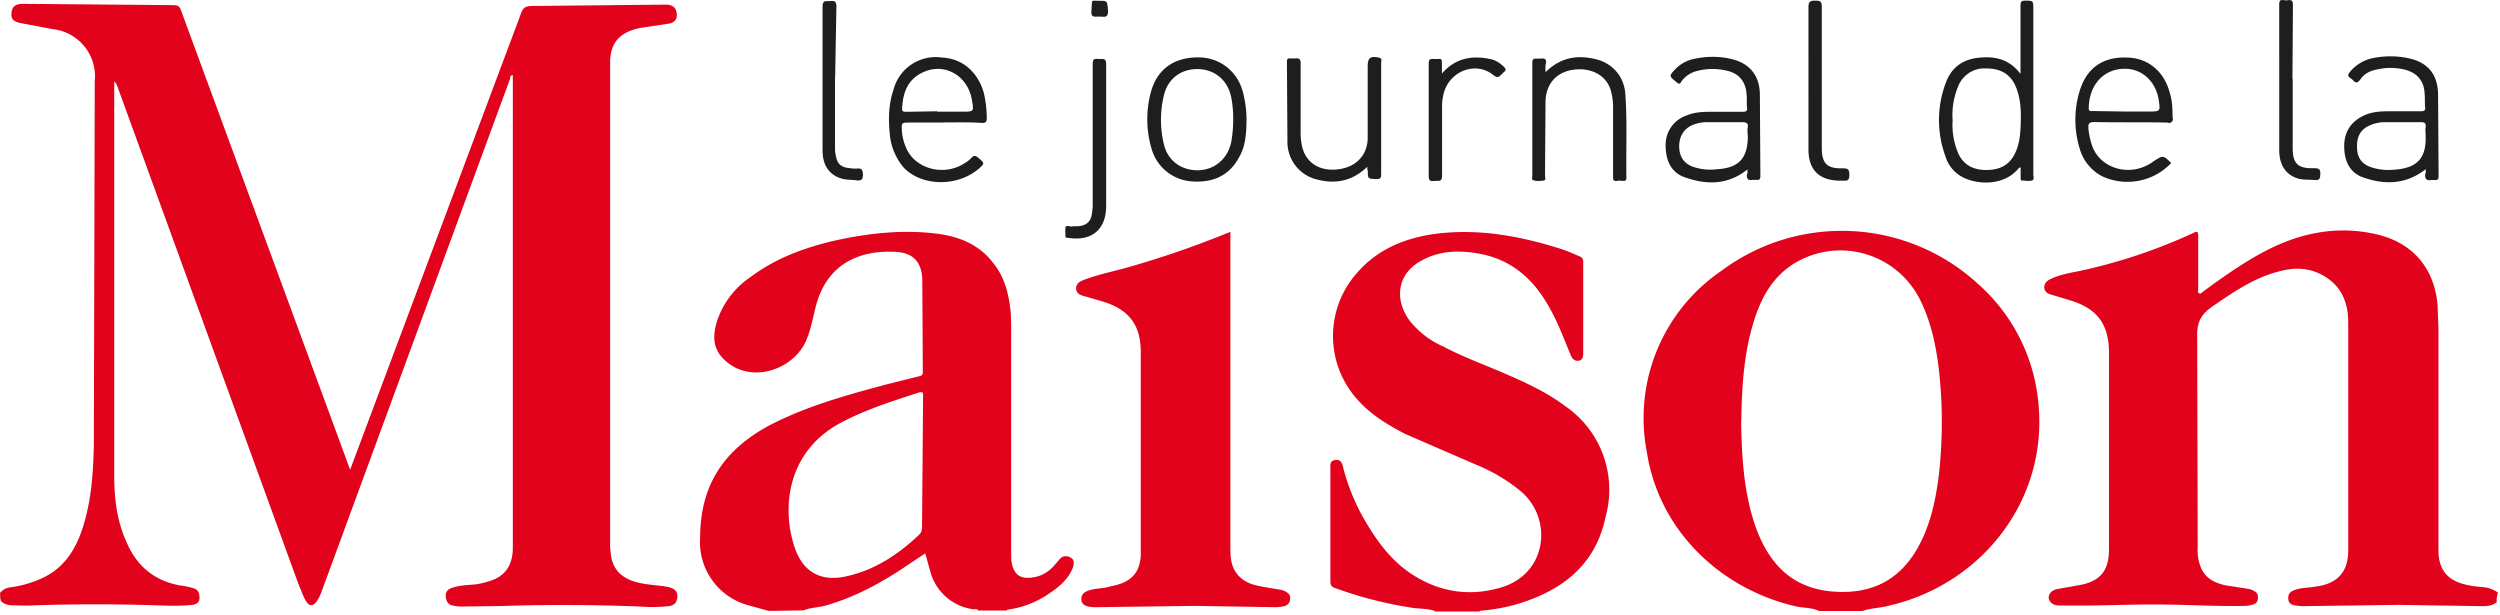<svg xmlns="http://www.w3.org/2000/svg" width="195" height="48" fill="none"><path d="M0 46.25a1.2 1.2 0 0 1 .82-.44A8.6 8.6 0 0 0 3.49 45c1.56-.8 2.4-2.15 2.93-3.74.7-2.1.85-4.33.9-6.52l.07-28.4a3.7 3.7 0 0 0-3.3-4.07L1.6 1.8C1 1.67.85 1.45.9 1c.04-.48.3-.7.9-.7l11.7.1c.33 0 .52.07.63.44l13.18 35.8L40.47 1.5c.37-1.04.37-1.04 1.48-1.04l10.1-.1c.48.07.7.26.74.74.04.44-.22.67-.6.74l-2 .3c-.22.04-.48.07-.7.15-1.23.37-1.82 1.1-1.9 2.37V42.5c0 .3.04.56.07.85.15 1 .74 1.63 1.67 1.96.85.3 1.7.3 2.6.44.63.1.93.33.9.78 0 .4-.2.67-.6.74a12 12 0 0 1-2.3.04 151.8 151.8 0 0 0-10.88-.04l-3.12.04c-.2 0-.37-.04-.56-.07-.4-.04-.56-.33-.6-.7-.04-.4.2-.6.52-.7.6-.2 1.2-.2 1.82-.26a5.8 5.8 0 0 0 .85-.19c1.34-.33 2-1.18 2.04-2.55V5.86c-.22 0-.2.2-.22.3l-14.74 40.1c-.1.26-.22.48-.37.7-.26.33-.56.33-.78-.04-.26-.4-.4-.9-.6-1.33L9.13 6.67c-.04-.1-.07-.2-.22-.3v30.76c0 1.78.22 3.55.97 5.18.82 1.9 2.23 3.04 4.27 3.37.3.04.6.1.93.2.37.1.48.37.48.74s-.22.52-.56.56c-.9.1-1.82.07-2.7.04a140.9 140.9 0 0 0-9.69 0c-.52.04-1.04 0-1.56 0-.37 0-.7-.07-.97-.33-.07-.15-.07-.4-.07-.63zm194.76.7c-.33.3-.74.33-1.15.33l-6.57-.1-7.4.1a4.1 4.1 0 0 1-.67-.07c-.26-.04-.48-.2-.48-.48-.04-.33.1-.56.4-.67.45-.2.93-.2 1.4-.26l.67-.1c1.45-.3 2.15-1.15 2.2-2.63v-17.9c0-1.52-.48-2.78-1.82-3.6-1.08-.67-2.23-.74-3.42-.44-2.04.48-3.75 1.67-5.46 2.85-.82.6-1.1 1.22-1.08 2.22l.04 16.5a3.6 3.6 0 0 0 .2 1.44c.33.93 1.08 1.33 2 1.52l1.67.26c.2.04.37.07.56.2.22.1.3.33.26.56 0 .26-.15.4-.4.48-.22.07-.45.1-.67.1-1.97.04-3.94-.07-5.87-.1-2-.04-4 .04-6 .07h-2.45c-.3 0-.63-.04-.82-.33-.26-.37 0-.85.6-.96l1.7-.3c1.6-.3 2.3-1.1 2.3-2.78V27.5c0-2.26-.97-3.48-3.12-4.1l-1.45-.44c-.26-.07-.44-.22-.48-.52 0-.3.15-.48.4-.63.74-.37 1.56-.52 2.34-.67a42.2 42.2 0 0 0 8.87-2.96c.37-.2.4-.07.4.26v4.07c0 .1-.07.3.07.37s.22-.07.33-.15c1.67-1.22 3.38-2.44 5.27-3.37 2.6-1.26 5.3-1.74 8.17-1.1s4.57 2.63 4.83 5.52l.07 1.8v17.14c0 .33 0 .63.07.96.2 1 .82 1.55 1.78 1.85a7.6 7.6 0 0 0 1.56.26c.45.04.85.15 1.23.44-.1.3-.1.52-.1.7zm-134.8.7l-1.6-.44a5.1 5.1 0 0 1-3.75-5.26c0-2.33.6-4.48 2.15-6.26 1.2-1.37 2.7-2.3 4.34-3.04 2.56-1.18 5.3-1.93 8.06-2.67l2.52-.63c.2-.04.3-.1.3-.33l-.04-6.92c0-.3 0-.6-.07-.9-.2-.93-.82-1.48-1.93-1.55-1.3-.07-2.6.07-3.8.74-1.3.74-2.04 1.9-2.45 3.3-.26.93-.4 1.9-.78 2.8-.93 2.3-4.23 3.48-6.27 1.7-.93-.8-1.15-1.74-.7-3.18a6.7 6.7 0 0 1 2.6-3.4c1.97-1.48 4.23-2.3 6.6-2.85 2.56-.56 5.12-.85 7.72-.56 1.82.2 3.45.8 4.6 2.3.9 1.1 1.23 2.44 1.37 3.8a18.3 18.3 0 0 1 .04 1.41v17.4c0 .4 0 .8.15 1.18.2.52.56.78 1.1.78.82 0 1.52-.3 2.08-.93l.45-.52c.26-.3.6-.3.9-.1.26.15.22.44.15.7-.33.93-1.08 1.55-1.86 2.07a7.4 7.4 0 0 1-3.23 1.26c-.04 0-.07.04-.1.07h-2.2c-.1-.15-.26-.1-.4-.1a4 4 0 0 1-3.34-2.92l-.4-1.44-1.56 1.04c-1.93 1.3-3.97 2.4-6.24 3.04-.56.15-1.15.15-1.7.37l-2.67.04zm12-11.6l.04-5.18c0-.22 0-.33-.3-.26-2.08.67-4.16 1.33-6.13 2.37-4.34 2.33-4.6 6.92-3.53 9.88.67 1.8 2.04 2.52 3.94 2.1 2.23-.48 4.08-1.7 5.72-3.26.2-.2.22-.4.22-.63l.04-5.03zm69.9 11.6c-.52-.26-1.1-.22-1.67-.33-5.87-1.3-10.77-5.85-11.73-12.03a13.9 13.9 0 0 1 5.83-14.18 15.7 15.7 0 0 1 20 1.04 14.1 14.1 0 0 1 4.72 9.48c.67 7.48-4.53 14.07-11.88 15.66-.63.15-1.26.15-1.86.37h-3.42zm-6.05-14.77c.04 2.7.2 5.4 1.04 7.96 1 2.96 2.78 5.03 6.1 5.3 2.78.22 5-.7 6.5-3.18 1.08-1.8 1.52-3.85 1.78-5.9a37 37 0 0 0 .07-7.59c-.2-2.04-.56-4.04-1.45-5.92-1.82-3.85-6.53-5.18-10.06-2.9-1.52 1-2.38 2.52-2.93 4.22-.85 2.63-1 5.3-1.04 8zm-23.9 14.77c-.6-.2-1.26-.15-1.86-.26a30.9 30.9 0 0 1-5.98-1.55c-.26-.1-.3-.26-.3-.52v-8.74c0-.3-.07-.63.37-.7s.56.26.63.6a16.3 16.3 0 0 0 1.4 3.6c1 1.8 2.15 3.52 3.94 4.7 2.15 1.4 4.5 1.78 6.98 1.04 3.6-1.07 4.05-5.33 1.56-7.48a13.5 13.5 0 0 0-3.53-2.1l-5.53-2.4c-1.34-.7-2.64-1.48-3.67-2.63a7.4 7.4 0 0 1-.11-9.88c1.52-1.78 3.53-2.67 5.8-3.04 3.45-.52 6.8.07 10.06 1.1.52.15 1.04.4 1.52.6.22.07.3.22.3.44v7.07c0 .26 0 .56-.33.63s-.52-.15-.63-.4c-.56-1.33-1.04-2.67-1.78-3.92-1.15-2-2.75-3.44-5.05-3.96-1.6-.33-3.2-.37-4.68.4-2.15 1.07-2.27 3.22-1 4.85a6.9 6.9 0 0 0 2.56 1.93c1.7.9 3.5 1.52 5.24 2.3 1.52.67 2.97 1.37 4.3 2.37a7.9 7.9 0 0 1 3.12 8.59c-.7 3.44-2.97 5.48-6.2 6.6-1.1.4-2.3.63-3.45.74-.07 0-.15 0-.2.07h-3.5zM95.97 18.07v24.8c0 .9.15 1.7.93 2.3.52.4 1.15.52 1.78.63l1.2.2a1.3 1.3 0 0 1 .52.22c.22.15.26.33.22.6-.04.22-.2.37-.37.44-.26.07-.52.1-.78.1l-6.27-.1-7.7.1c-.22 0-.45 0-.67-.07-.26-.07-.45-.2-.48-.48s.07-.52.37-.67c.48-.22.97-.22 1.48-.3l.85-.2c1.26-.33 1.86-1.04 1.93-2.33V27.48c0-2.07-.85-3.26-2.82-3.92l-1.37-.4c-.33-.1-.82-.15-.85-.63s.4-.63.82-.78c.85-.3 1.78-.52 2.64-.74a72.8 72.8 0 0 0 8.1-2.74c.15-.07.3-.1.48-.2z" fill="#e2021b"/><path d="M157.6 5.78V.45c0-.26.04-.4.33-.4.67 0 .67 0 .67.67V13.6c0 .15.1.4-.1.48-.26.07-.56 0-.82 0-.07 0-.07-.15-.07-.22v-.78c-.07-.04-.1 0-.15.04-1.08 1.33-3 1.3-4.16.8a2.7 2.7 0 0 1-1.56-1.74 8.2 8.2 0 0 1 .04-5.74c.48-1.3 1.48-1.9 2.86-1.96 1.1-.07 2.15.2 2.97 1.3zm-5.3 3.66a5.6 5.6 0 0 0 .48 2.6c.45.9 1.23 1.22 2.15 1.22.97 0 1.75-.33 2.2-1.22.37-.7.44-1.44.48-2.18.04-1.07.04-2.15-.4-3.15s-1.26-1.37-2.26-1.37a2.2 2.2 0 0 0-2.23 1.44 5.7 5.7 0 0 0-.41 2.67zm36.9 3.76c-1.56 1.22-3.23 1.22-4.9.63-1.1-.4-1.48-1.4-1.45-2.55.04-1.1.6-1.85 1.6-2.3.6-.26 1.22-.3 1.86-.3h2.52c.26 0 .37-.07.33-.33-.04-.33 0-.67-.04-1.04-.04-1.04-.63-1.67-1.63-1.9a4.7 4.7 0 0 0-2.04 0c-.56.1-1.04.33-1.34.78-.37.52-.52.04-.74-.07-.34-.2-.2-.37 0-.6a3.1 3.1 0 0 1 1.6-.96 6.7 6.7 0 0 1 2.97 0c1.45.33 2.2 1.26 2.23 2.78l.04 6.4c0 .22-.07.33-.3.3h-.26c-.4.07-.52-.1-.48-.48.04-.07.04-.2.04-.37zm0-2.67c0-.2-.04-.37 0-.6.04-.33-.07-.4-.4-.4h-2.75a2.9 2.9 0 0 0-1.23.26c-.74.33-1 .93-.97 1.7 0 .8.37 1.3 1.08 1.55a4.3 4.3 0 0 0 1.75.2c1.75-.1 2.56-.8 2.52-2.55v-.15zm-52.88 2.67c-1.56 1.26-3.23 1.22-4.9.63-1.1-.37-1.5-1.37-1.5-2.48a2.4 2.4 0 0 1 1.6-2.33c.6-.26 1.22-.3 1.9-.3h2.52c.26 0 .37-.07.33-.33-.04-.37 0-.7-.04-1.07-.07-.96-.6-1.6-1.52-1.8a4.7 4.7 0 0 0-2.27 0 2.1 2.1 0 0 0-1.3.85c-.1.2-.2.2-.37.04-.6-.48-.6-.48-.07-1.04.4-.4.9-.67 1.45-.78 1.04-.22 2.08-.22 3.12.07 1.26.37 2 1.3 2 2.74l.04 6.33c0 .22-.07.33-.3.3h-.3c-.37.07-.48-.1-.45-.44.07-.07.04-.2.04-.37zm0-2.63c0-.2-.04-.37 0-.6.07-.37-.1-.44-.45-.44h-2.7c-.4 0-.78.07-1.15.22-.7.3-1.08.93-1.04 1.78.04.78.45 1.3 1.2 1.52a4.2 4.2 0 0 0 1.75.15c1.7-.1 2.4-.85 2.4-2.6 0 .04 0 0 0-.04zm33.05 2.13a4.7 4.7 0 0 1-5.42 1.04 3.5 3.5 0 0 1-1.71-2.07 7.7 7.7 0 0 1 0-4.66c.56-1.74 1.82-2.6 3.7-2.52 1.6.04 2.86 1.07 3.3 2.74.2.63.22 1.3.22 1.93a.3.3 0 0 1-.4.4c-1.9-.04-3.8 0-5.64-.04-.48 0-.56.1-.52.56a6 6 0 0 0 .33 1.41c.67 1.63 2.75 2.26 4.38 1.33.15-.07.3-.2.4-.26.7-.44.7-.48 1.34.15zm-3.68-4h1.86c.97 0 .97 0 .82-.96-.22-1.33-1.22-2.3-2.45-2.37-1.75-.1-2.97 1.18-3 3.07 0 .26.15.22.3.22l2.5.04zm-92.07.86h-2.64c-.67 0-.67 0-.63.67a3.9 3.9 0 0 0 .45 1.55c.82 1.48 2.93 1.93 4.42.96a2.1 2.1 0 0 0 .56-.44c.2-.2.33-.15.52 0 .52.44.52.44 0 .9-1.7 1.4-4.45 1.33-5.83-.15a4.7 4.7 0 0 1-1.08-2.74c-.1-1.1-.07-2.22.3-3.3a3.4 3.4 0 0 1 3.79-2.52c1.6.07 2.82 1.15 3.27 2.8a9.4 9.4 0 0 1 .22 1.9c0 .3-.07.4-.37.4-1-.07-1.97-.04-2.97-.04zm-.52-.85h1.97c.9 0 .9 0 .74-.9-.3-1.85-2.04-2.92-3.7-2.22-1.26.52-1.67 1.55-1.74 2.8-.04.3.07.33.33.33l2.4-.04zm24.13.37c0 1.33-.07 2.33-.6 3.22-.78 1.44-2.08 1.96-3.64 1.85a3.5 3.5 0 0 1-3.16-2.52 8.1 8.1 0 0 1-.04-4.52c.52-1.8 1.9-2.7 3.86-2.63 1.65.08 3 1.22 3.35 2.92.15.63.22 1.3.22 1.67zm-1.04.2a8.7 8.7 0 0 0-.15-1.67c-.26-1.33-1.26-2.18-2.56-2.22-1.34-.04-2.4.74-2.7 2.07a8.1 8.1 0 0 0 0 3.78c.3 1.3 1.37 2.07 2.7 2.04 1.3-.04 2.3-.93 2.56-2.22a10.1 10.1 0 0 0 .15-1.78zm24.36-3.65c1.2-1.18 2.52-1.37 3.97-1 1.3.33 2.2 1.4 2.26 2.78.15 2.15.04 4.3.08 6.44 0 .2-.04.26-.26.26-.15 0-.3-.04-.45 0-.3.04-.33-.07-.33-.33V8.45a4.8 4.8 0 0 0-.19-1.44c-.37-1.18-1.6-1.8-3.04-1.55-1.22.22-2 1.1-2.04 2.44l-.04 5.78c0 .15.1.37-.1.4-.3.04-.6.07-.85-.04-.1-.04-.04-.2-.04-.3V4.9c0-.26.07-.33.33-.33h.37c.3-.04.4.07.37.37-.07.2-.04.4-.04.7zM106.66 13c-1.2 1.15-2.5 1.37-3.94 1a3 3 0 0 1-2.3-2.96l-.04-6.22c0-.22.07-.3.3-.26h.37c.3-.04.4.07.4.37v5.48a4.6 4.6 0 0 0 .11 1c.3 1.3 1.37 1.96 2.78 1.8 1.37-.15 2.3-1.04 2.34-2.4V5.2c0-.7.2-.85.9-.7.26.07.15.26.15.37v8.7c0 .3-.04.4-.37.4-.67-.04-.67 0-.67-.67-.04 0-.04-.1-.04-.33zm72.17-6.88v5.4c0 1.22.37 1.63 1.63 1.6.37 0 .56.04.52.48 0 .37-.1.48-.48.44-.4-.04-.82 0-1.2-.1-.97-.26-1.52-1.04-1.52-2.22V.34c0-.26.07-.37.33-.33.1 0 .22.04.37 0 .3-.04.37.1.37.37l-.04 5.74zm-113.7-.04v5.37c0 .22 0 .48.07.7.1.63.4.9 1.04.96a3 3 0 0 0 .59.04c.37-.04.45.07.48.44 0 .4-.1.52-.48.48-.26-.04-.56-.04-.85-.07-1-.15-1.63-.78-1.78-1.74-.04-.26-.04-.52-.04-.74v-11c0-.56.3-.4.63-.44.37-.04.45.1.45.44l-.1 5.55zm47.33-.33c1.04-1.22 2.34-1.44 3.75-1.15.4.07.78.3 1.08.6.15.15.22.26.04.4-.04 0-.04.04-.07.07-.45.44-.45.44-.93.07-1.4-.96-3.38-.1-3.75 1.67a4 4 0 0 0-.1.93v5.37c0 .52-.3.37-.56.4-.3.04-.48.04-.48-.4V4.97c0-.3.07-.4.37-.37h.4c.22-.04.26.07.26.3v.85zm28.6.37V.53c0-.44.2-.48.52-.48.37 0 .52.04.52.48v11c0 1.22.4 1.63 1.63 1.6.4 0 .52.07.52.52 0 .33-.1.48-.44.44h-.37c-1.52-.04-2.34-.8-2.38-2.33V6.12zM86.28 10.7v5.37c0 1.8-1.1 2.78-2.97 2.48-.07 0-.2 0-.2-.07 0-.26-.04-.52 0-.74.04-.2.3-.07.45-.07.22-.04.45 0 .67-.04.52-.07.85-.37.93-.9.04-.26.07-.48.07-.74V5c0-.37.1-.44.45-.4.26.04.6-.15.6.4v5.7zm-.52-9.4c-.3-.04-.67.15-.63-.44.07-.93-.07-.8.52-.8.78 0 .7 0 .78.8 0 .63-.4.4-.67.44z" fill="#1f1d1f"/></svg>